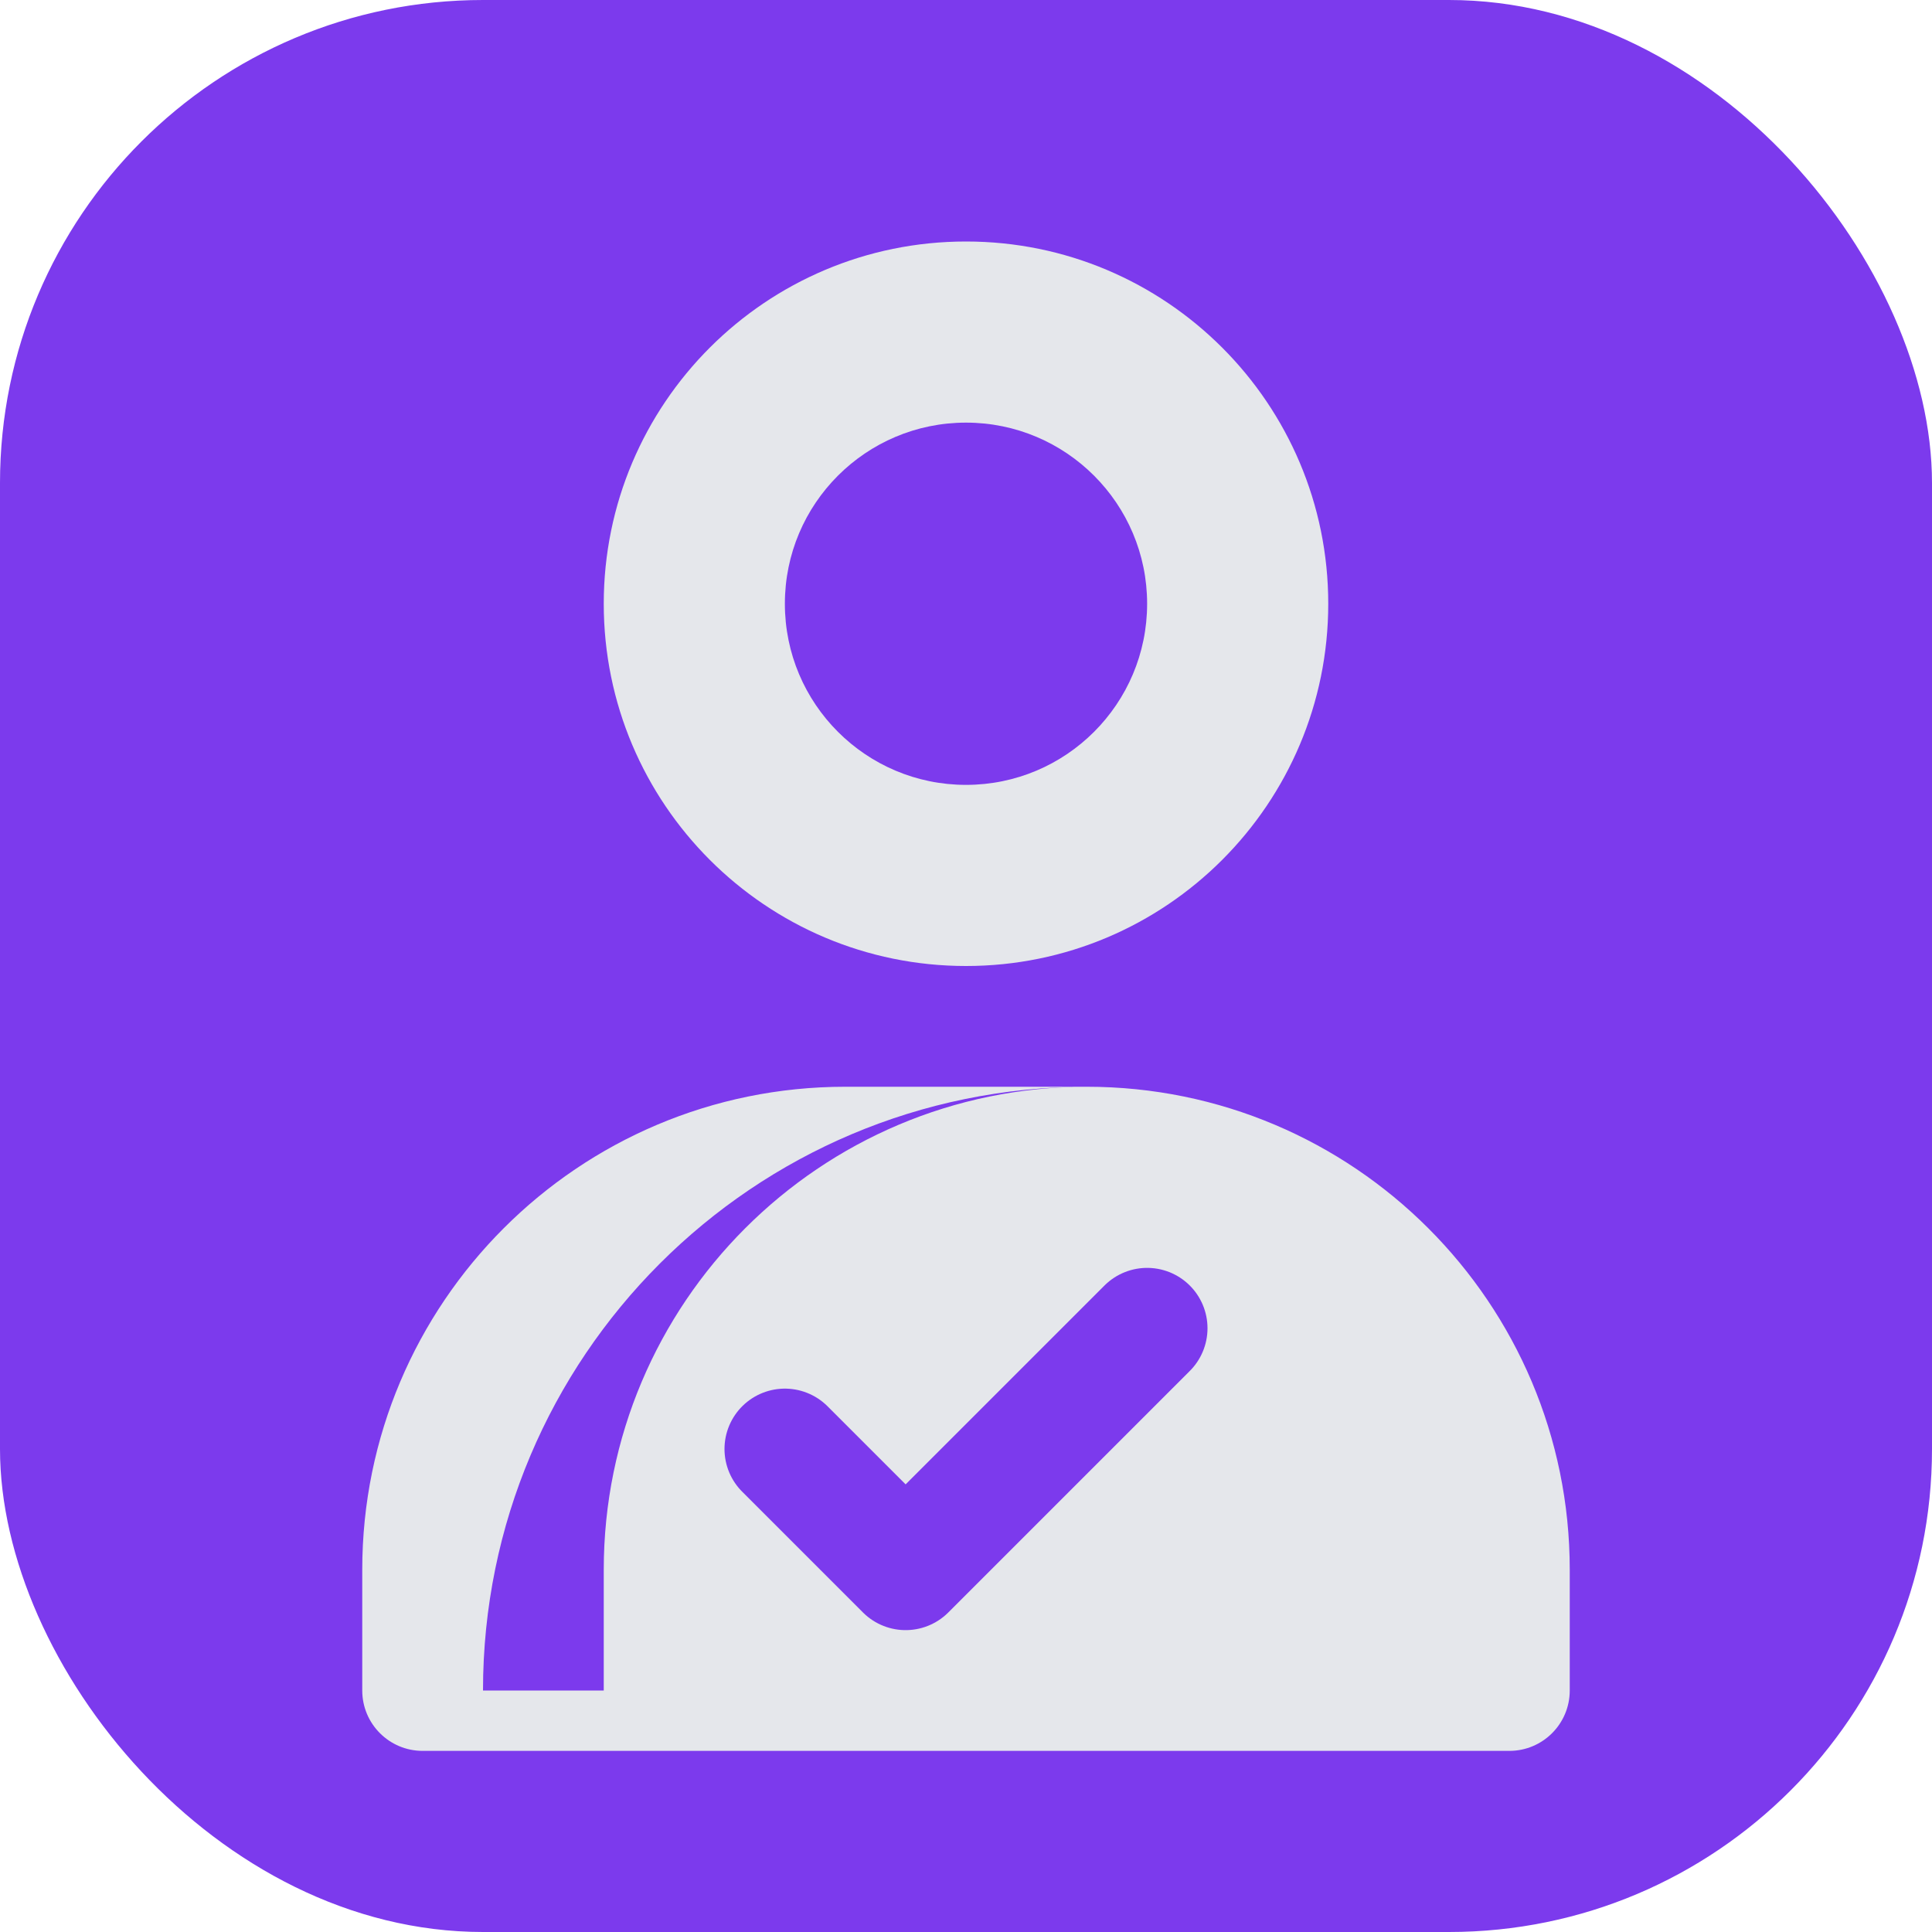 <svg width="32" height="32" viewBox="0 0 32 32" fill="none" xmlns="http://www.w3.org/2000/svg">
  <rect width="32" height="32" rx="8" fill="#7C3AED"/>
  <path d="M16 4C19.314 4 22 6.686 22 10C22 13.314 19.314 16 16 16C12.686 16 10 13.314 10 10C10 6.686 12.686 4 16 4Z" fill="#E5E7EB"/>
  <circle cx="16" cy="10" r="3" fill="#7C3AED"/>
  <path d="M8 28C8 22.477 12.477 18 18 18H14C9.582 18 6 21.582 6 26V28C6 28.552 6.448 29 7 29H25C25.552 29 26 28.552 26 28V26C26 21.582 22.418 18 18 18C13.582 18 10 21.582 10 26V28H8Z" fill="#E5E7EB"/>
  <path d="M13 24L15 26L19 22" stroke="#7C3AED" stroke-width="2" stroke-linecap="round" stroke-linejoin="round"/>
</svg>